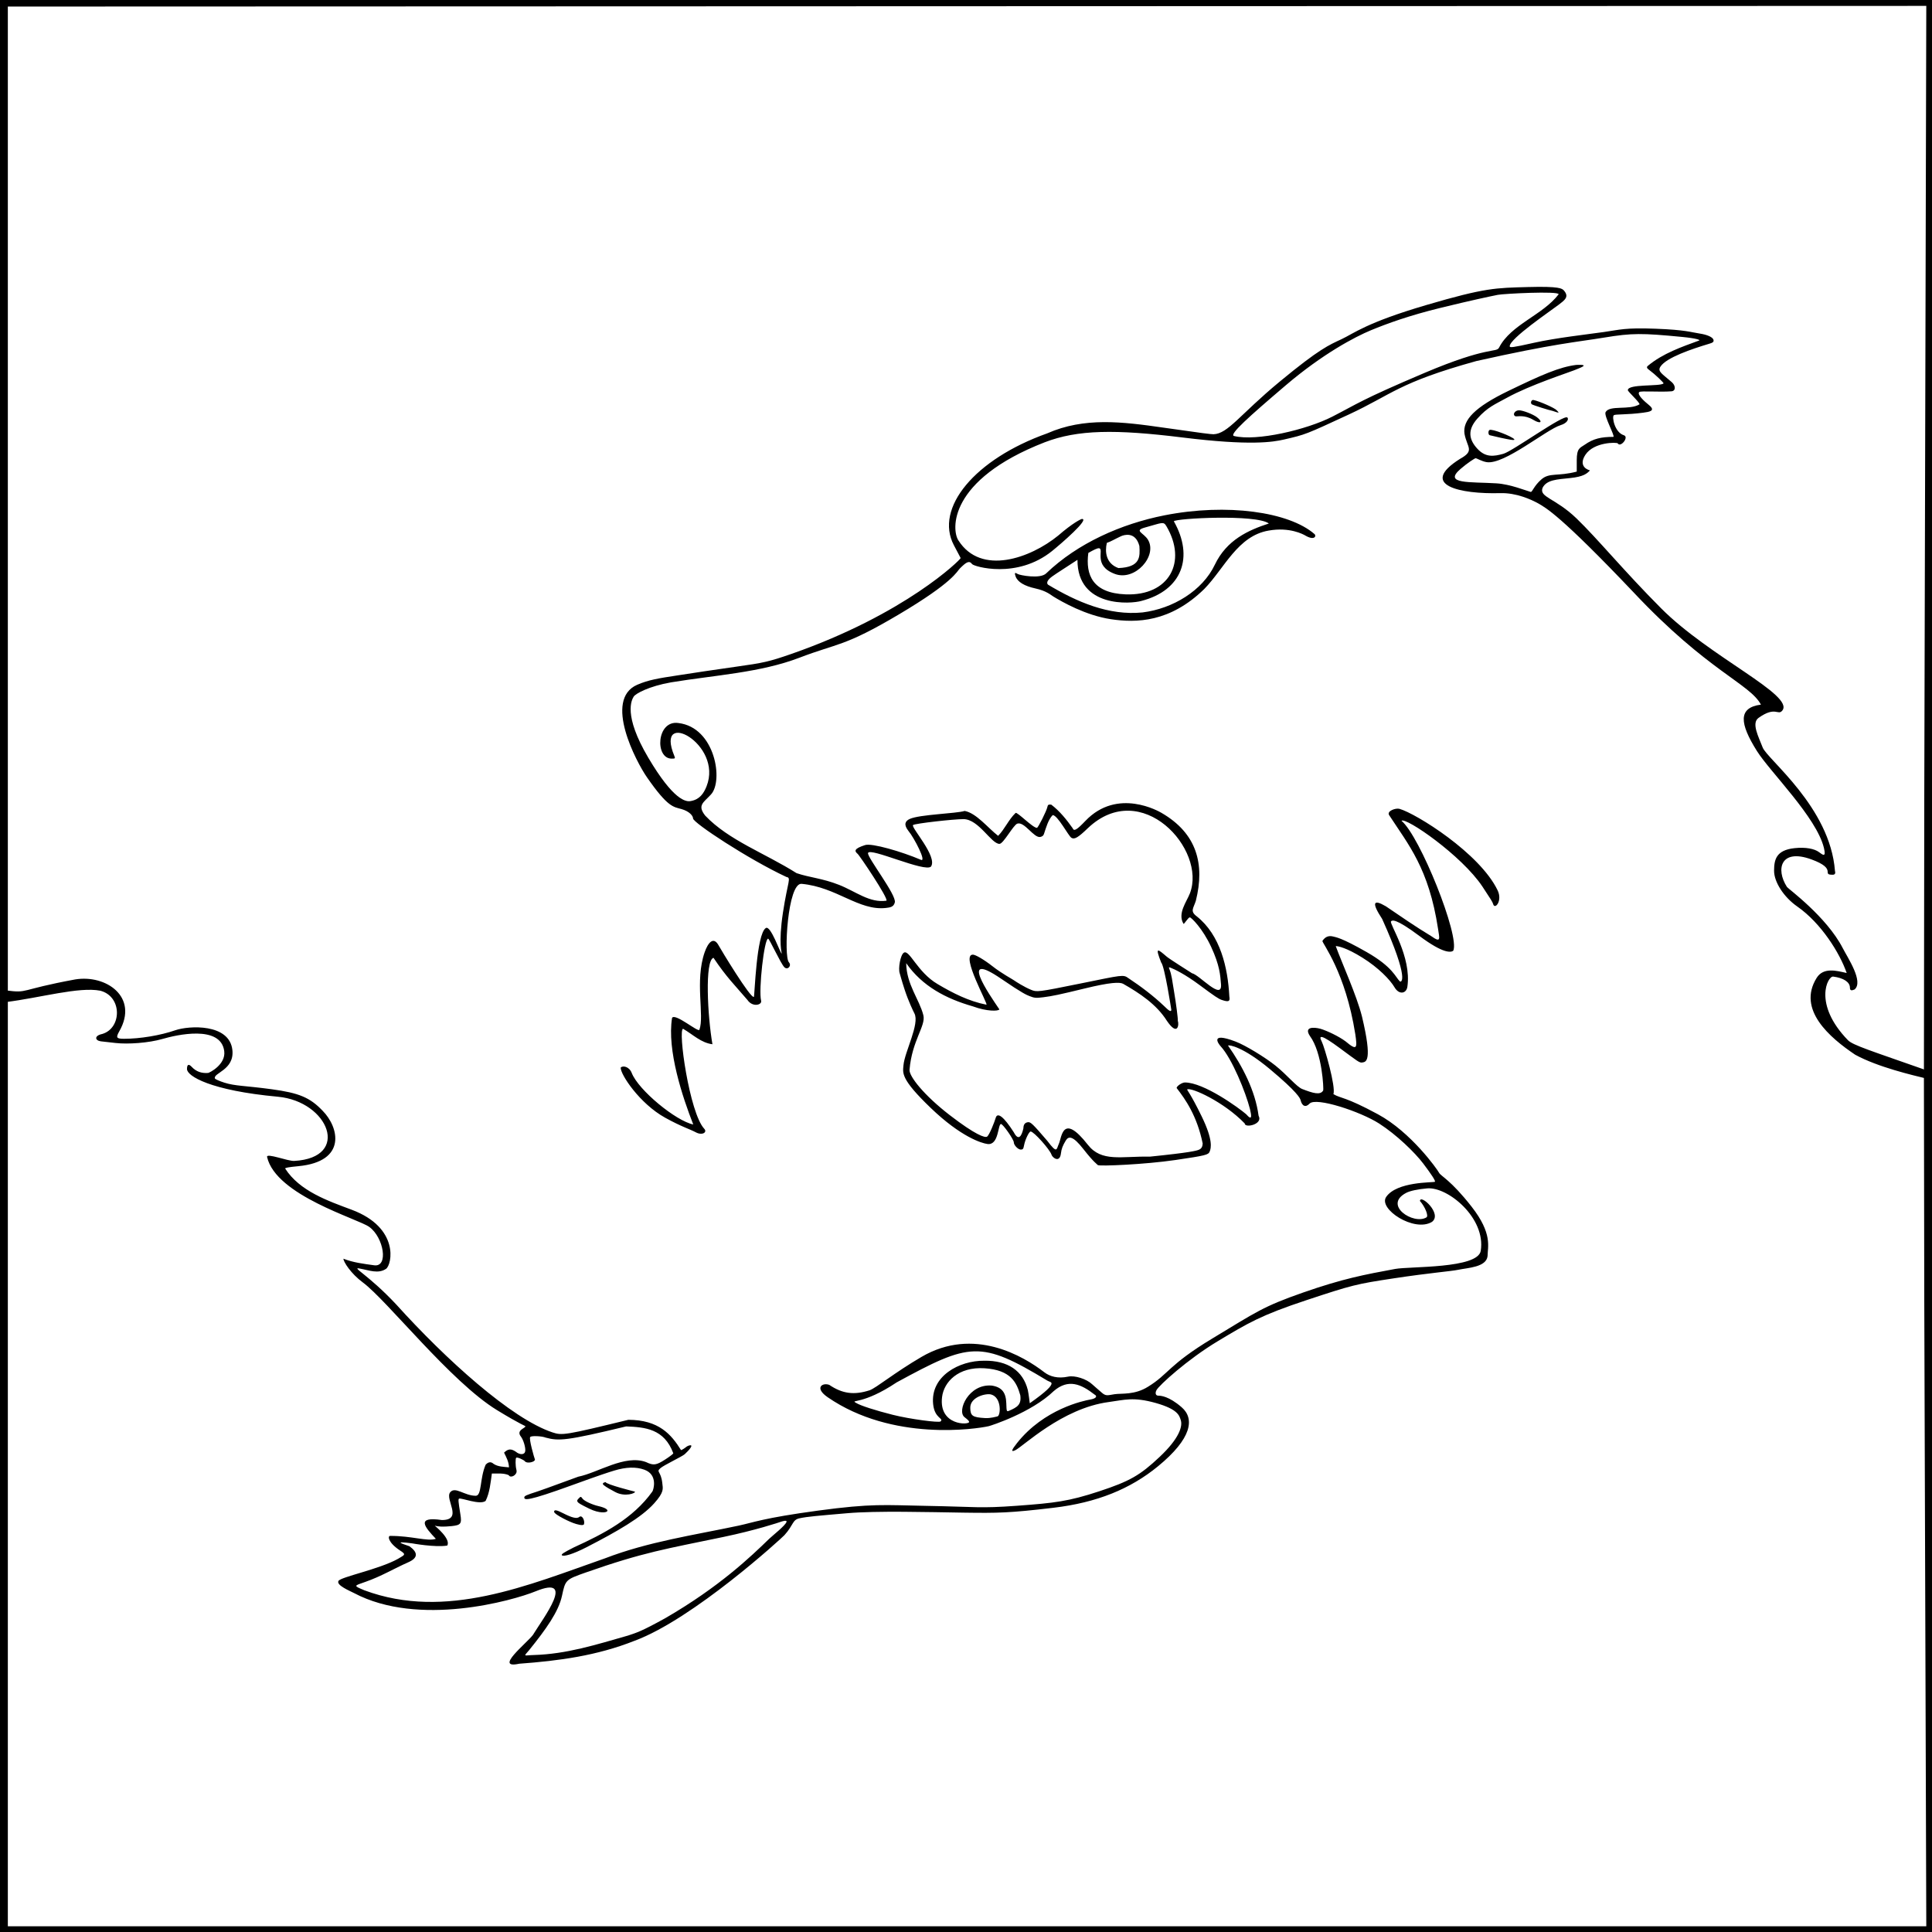 <?xml version="1.0" encoding="UTF-8" standalone="no"?>
<!DOCTYPE svg PUBLIC "-//W3C//DTD SVG 1.1//EN" "http://www.w3.org/Graphics/SVG/1.1/DTD/svg11.dtd">
<svg xmlns:xl="http://www.w3.org/1999/xlink" version="1.1" xmlns:dc="http://purl.org/dc/elements/1.1/" xmlns="http://www.w3.org/2000/svg" viewBox="425.5 65.5 327.938 327.938" width="327.938" height="327.938">
  <rect x="425.5" y="65.5" width="327.938" height="327.938" fill="#808080" stroke="none"/>
  <defs>
    <clipPath id="artboard_clip_path">
      <path d="M 425.5 65.5 L 753.438 65.5 L 753.438 393.438 L 425.5 393.438 Z"/>
    </clipPath>
  </defs>
  <g id="Wolves-Cut" fill="none" stroke-opacity="1" fill-opacity="1" stroke="none" stroke-dasharray="none">
    <title>Wolves-Cut</title>
    <g id="Fields_1_Master_layer" clip-path="url(#artboard_clip_path)">
      <title>Master layer</title>
      <g id="Graphic_4">
        <rect x="426.5" y="66.5" width="325.969" height="325.969" fill="#FFFFFF"/>
        <rect x="426.5" y="66.5" width="325.969" height="325.969" stroke="black" stroke-linecap="round" stroke-linejoin="miter" stroke-width="2"/>
      </g>
    </g>
    <g id="Wolves-Cut_Layer_3" clip-path="url(#artboard_clip_path)">
      <title>Layer 3</title>
      <g id="Graphic_20">
        <rect x="426.5" y="66.5" width="325.969" height="325.969" fill="#FFFFFF"/>
        <rect x="426.5" y="66.5" width="325.969" height="325.969" stroke="black" stroke-linecap="round" stroke-linejoin="bevel" stroke-width="2"/>
      </g>
      <g id="Graphic_38">
        <title>rect3</title>
        <rect x="426.83" y="66.5" width="325.639" height="325.969" fill="white"/>
        <rect x="426.83" y="66.5" width="325.639" height="325.969" stroke="black" stroke-linecap="round" stroke-linejoin="round" stroke-width=".816"/>
      </g>
      <g id="Graphic_37">
        <title>rect29</title>
        <path d="M 752.005 248.492 C 748.337 247.84 744.833 246.725 740.775 244.226 L 736.64 240.437 L 734.028 236.552 L 733.416 233.721 L 734.873 231 L 737.083 230.571 L 740.192 232.154 L 735.71 223.389 L 733.192 220.727 L 728.372 216.831 L 727.403 213.921 L 727.504 211.08 C 727.504 211.08 729.34 210.463 729.628 210.463 C 729.916 210.463 733.176 210.819 733.176 210.819 L 736.009 211.879 L 734.878 207.513 L 729.874 199.908 L 724.252 193.01 L 722.763 189.379 L 723.43 186.604 L 724.858 185.783 L 727.047 185.458 L 721.603 181.073 L 709.118 171.891 L 701.048 163.156 L 691.159 153.673 L 686.808 149.905 L 686.884 147.78 L 688.474 146.77 L 692.13 146.299 L 694.059 145.677 L 693.938 143.613 L 694.703 141.57 L 696.975 140.281 C 698.363 140.303 697.256 140.255 700.41 139.961 L 698.63 136.286 L 699.197 135.278 L 704.842 134.793 L 702.596 131.89 L 703.672 131.422 L 708.939 131.193 L 706.371 128.13 L 708.126 126.313 L 713.384 123.976 L 715.168 123.249 L 714.765 122.938 L 706.619 122.065 L 701.609 122.079 L 692.298 123.658 L 684.474 124.449 L 680.749 125.167 C 680.749 125.167 682.137 122.225 682.395 122.069 C 682.653 121.913 688.223 117.916 688.223 117.916 L 690.967 115.279 L 690.084 114.85 L 681.096 114.879 L 671.299 116.623 L 663.737 119.01 C 659.868 120.745 655.893 122.527 651.774 124.373 C 651.774 124.373 645.033 129.017 645.25 129.152 C 645.468 129.286 640.558 134.041 640.558 134.041 C 640.558 134.041 634.123 139.992 634.169 140.064 L 625.772 139.401 L 614.543 137.951 L 606.095 139.778 L 598.96 142.448 L 593.564 145.335 L 589.36 150.612 L 588.308 153.166 L 588.183 156.896 L 589.963 160.76 L 584.246 165.711 L 572.898 172.58 L 563.005 176.664 L 558.853 178.119 L 548.728 179.832 L 538.929 181.493 L 534.741 182.559 C 534.741 182.559 533.198 183.509 533.054 183.756 C 532.909 184.003 532.633 185.989 532.633 185.989 L 533.695 190.371 L 536.523 197.12 L 540.462 201.87 C 540.462 201.87 544.592 203.437 544.621 203.672 C 544.65 203.906 548.866 207.943 548.866 207.943 L 561.716 215.052 L 567.949 216.684 L 572.194 218.368 L 574.511 218.807 L 576.75 218.435 L 576.249 216.894 L 572.939 211.97 L 572.082 209.647 C 572.082 209.647 573.342 209.136 573.653 209.296 C 573.963 209.456 579.959 211.505 579.959 211.505 L 582.815 212.045 L 582.78 210.78 L 581.74 208.72 L 580.212 206.128 L 579.738 205.255 L 580.39 204.615 L 590.096 204.157 L 595.074 208.248 L 597.811 204.282 L 601.766 207.038 L 603.927 202.85 L 608.103 207.206 L 611.593 203.89 L 616.932 202.525 L 622.168 203.557 L 626.354 207.217 L 628.405 212.559 L 628.291 216.22 L 627.112 220.091 L 629.382 222.36 L 631.708 226.201 L 633.085 230.536 L 633.299 234.515 L 631.995 234.553 L 627.699 231.133 L 623.357 228.268 L 623.233 228.873 L 623.916 232.757 L 624.702 237.827 L 623.807 237.889 L 620.052 234.575 L 615.643 231.77 L 609.069 232.743 L 600.986 234.431 L 599.414 233.48 L 591.331 228.92 C 591.331 228.92 591.199 228.992 591.183 229.191 C 591.168 229.389 591.884 232.841 591.884 232.841 L 594.116 236.682 L 589.711 235.686 L 586.612 234.222 L 582.492 231.798 L 579.051 227.899 L 578.669 228.549 L 579.62 233.313 L 581.769 238.34 L 579.268 246.833 L 579.559 248.362 L 585.217 254.075 L 590.051 257.761 L 593.075 259.124 L 593.923 258.467 L 595.13 255.356 L 598.601 259.578 L 600.081 256.71 L 604.999 261.158 L 606.949 257.686 L 607.821 257.949 L 612.627 263.009 L 625.88 262 L 630.472 260.644 L 628.902 255.201 L 626.04 249.999 L 627.092 249.713 L 632.435 251.966 L 637.507 255.923 L 638.616 255.173 L 636.238 247.703 L 633.318 242.556 L 636.404 243.346 L 640.198 245.25 L 645.232 249.516 L 647.298 252.388 L 651.078 251.717 L 659.133 255.355 C 659.133 255.355 665.555 259.497 665.555 259.941 C 665.555 260.384 670.38 266.339 670.38 266.339 L 675.386 271.213 L 677.528 276.226 L 677.068 279.858 L 662.376 281.76 L 651.19 284.426 L 639.638 288.497 L 630.66 293.373 L 620.544 301.858 L 620.936 302.495 L 625.291 304.603 L 626.787 307.133 L 625.182 310.683 L 619.717 315.728 L 614.165 318.866 L 606.202 320.548 L 598.048 321.776 L 591.782 321.666 L 582.175 321.724 L 571.128 321.499 L 559.842 323.327 L 555.843 327.651 L 546.737 335.627 L 536.091 342.347 L 526.167 345.865 L 513.89 347.117 L 514.261 345.697 L 517.506 341.824 C 517.506 341.824 520.269 336.897 520.336 336.459 C 520.402 336.021 520.403 334.145 520.403 334.145 L 516.071 334.989 L 510.02 337.088 L 500.399 338.081 L 490.663 337.228 L 484.553 334.512 L 485.78 333.824 L 492.534 331.439 L 495.26 329.021 L 492.508 326.995 L 494.49 326.937 L 500.492 327.351 L 498.363 324.316 L 499.354 324.018 L 502.642 323.645 L 502.747 320.413 L 502.271 318.955 L 506.753 319.902 L 507.537 318.248 L 508.512 314.68 L 512.132 315.084 L 512.337 312.759 L 512.883 312.372 L 515.603 313.111 L 514.71 308.803 L 515.689 307.604 L 514.144 306.666 L 506.541 301.557 L 495.728 290.692 L 485.011 280.376 L 485.388 279.98 L 489.347 280.903 L 491.111 279.823 L 491.247 277.177 L 489.471 274.177 L 487.093 272.511 L 480.193 269.886 L 473.486 264.989 L 472.356 262.904 L 473.156 262.718 L 476.8 262.9 L 479.977 261.829 L 481.685 260.009 L 481.744 257.216 L 479.969 254.205 L 477.255 252.488 L 473.225 251.359 L 467.635 250.786 L 462.41 249.402 L 460.29 248.342 L 461.762 247.741 L 464.218 244.978 L 464.083 242.703 L 461.915 240.84 L 457.951 240.334 L 454.346 241.183 L 450.285 241.881 L 446.274 242.316 L 443.637 241.687 L 444.721 240.573 L 446.1 238.013 L 445.664 235.127 L 443.275 232.976 L 438.6 232.382 L 432.213 233.989 L 426.83 234.908 L 426.83 66.612 L 752.469 66.5 Z" fill="#FFFFFF"/>
      </g>
      <g id="Graphic_36">
        <title>path28</title>
        <path d="M 752.469 392.469 L 426.83 392.469 L 426.83 234.908 L 432.213 233.989 L 438.601 232.382 L 443.275 232.976 L 445.665 235.127 L 446.1 238.013 L 444.721 240.573 L 443.637 241.687 L 446.274 242.316 L 449.788 241.967 L 454.347 241.183 L 457.951 240.334 L 461.915 240.84 L 464.083 242.703 L 464.219 244.978 L 461.762 247.741 L 460.29 248.342 L 461.681 249.016 L 466.906 250.401 L 472.497 250.974 L 476.527 252.102 L 479.97 254.205 L 481.744 257.216 L 481.685 260.009 L 479.977 261.829 L 476.8 262.9 L 473.156 262.717 L 472.357 262.904 L 473.486 264.989 L 480.194 269.886 L 486.622 272.179 L 489.471 274.177 L 491.247 277.177 L 491.112 279.823 L 489.347 280.903 L 485.388 279.98 L 485.011 280.376 L 495.226 290.187 L 506.541 301.557 L 514.144 306.666 L 515.689 307.604 L 514.71 308.803 L 515.603 313.11 L 512.883 312.372 L 512.337 312.758 L 512.132 315.084 L 508.512 314.68 L 507.537 318.248 L 506.753 319.902 L 502.271 318.955 L 502.747 320.413 L 502.642 323.645 L 499.355 324.018 L 498.363 324.316 L 500.492 327.351 L 494.49 326.937 L 492.508 326.995 L 495.26 329.021 L 492.535 331.439 L 485.205 334.027 L 484.553 334.512 L 490.663 337.228 L 500.399 338.081 L 510.02 337.088 L 516.071 334.989 L 520.403 334.145 C 520.403 334.145 520.402 336.021 520.336 336.459 C 520.269 336.897 517.506 341.824 517.506 341.824 L 514.261 345.697 L 513.89 347.117 L 526.167 345.865 L 536.091 342.346 L 546.737 335.627 L 555.844 327.651 L 559.842 323.327 L 571.128 321.498 L 582.175 321.724 L 591.209 321.656 L 598.048 321.776 L 605.59 320.678 L 614.166 318.866 L 619.717 315.728 L 625.182 310.683 L 626.787 307.133 L 625.291 304.603 L 620.936 302.495 L 620.544 301.858 L 630.66 293.373 L 639.638 288.497 L 651.19 284.426 L 662.376 281.76 L 677.069 279.858 L 677.528 276.226 L 675.386 271.213 L 670.38 266.339 C 670.38 266.339 665.555 260.384 665.555 259.941 C 665.555 259.497 658.405 254.97 658.405 254.97 L 651.079 251.717 L 647.298 252.388 L 644.504 249.131 L 639.47 244.865 L 636.404 243.346 L 633.318 242.556 L 636.237 247.704 L 638.616 255.173 L 637.507 255.923 L 632.435 251.966 L 627.092 249.713 L 626.04 249.999 L 628.902 255.201 L 630.472 260.644 L 625.881 262 L 612.628 263.009 L 607.821 257.949 L 606.95 257.686 L 604.999 261.158 L 600.082 256.71 L 598.602 259.577 L 595.13 255.356 L 593.923 258.467 L 593.076 259.124 L 589.323 257.374 L 584.489 253.69 L 579.559 248.362 L 579.269 246.833 L 581.769 238.34 L 579.62 233.313 L 578.669 228.549 L 579.051 227.899 L 582.493 231.797 L 585.884 233.836 L 589.711 235.686 L 594.117 236.682 L 591.884 232.841 C 591.884 232.841 591.169 229.389 591.183 229.191 C 591.198 228.992 591.332 228.92 591.332 228.92 L 598.685 233.094 L 600.986 234.431 L 608.513 232.826 L 615.643 231.77 L 619.479 234.07 L 623.808 237.889 L 624.702 237.827 L 623.916 232.757 L 623.233 228.873 L 623.357 228.268 L 627.699 231.133 L 631.995 234.553 L 633.299 234.515 L 633.085 230.536 L 631.708 226.201 L 629.382 222.36 L 627.113 220.091 L 628.291 216.22 L 628.405 212.559 L 626.354 207.217 L 622.168 203.557 L 616.932 202.525 L 611.593 203.89 L 608.103 207.206 L 603.927 202.85 L 601.766 207.038 L 597.811 204.282 L 595.074 208.248 L 590.096 204.157 L 580.391 204.615 L 579.738 205.254 L 580.685 207.002 L 581.74 208.72 L 582.78 210.78 L 582.815 212.045 L 579.959 211.505 C 579.959 211.505 573.963 209.456 573.653 209.296 C 573.342 209.136 572.082 209.647 572.082 209.647 L 572.939 211.97 L 576.25 216.894 L 576.75 218.435 L 574.512 218.807 L 572.194 218.368 L 567.221 216.298 L 560.988 214.666 L 548.137 207.558 C 548.137 207.558 543.921 203.522 543.892 203.287 C 543.864 203.052 539.734 201.485 539.734 201.485 L 535.795 196.733 L 532.967 189.986 L 531.903 185.603 C 531.903 185.603 532.179 183.618 532.324 183.371 C 532.469 183.124 534.013 182.174 534.013 182.174 L 538.201 181.108 L 547.999 179.447 L 558.124 177.733 L 562.277 176.278 L 572.169 172.195 L 583.517 165.326 L 589.234 160.375 L 587.455 156.511 L 587.58 152.781 L 588.631 150.226 L 592.836 144.95 L 598.231 142.062 L 605.366 139.393 L 613.814 137.566 L 625.043 139.016 L 633.418 139.7 C 633.35 139.647 639.83 133.655 639.83 133.655 C 639.83 133.655 645.468 129.286 645.251 129.152 C 645.033 129.017 651.775 124.373 651.775 124.373 L 663.737 119.01 L 671.299 116.623 L 681.096 114.879 L 690.084 114.849 L 690.967 115.279 L 688.224 117.916 C 688.224 117.916 682.653 121.913 682.395 122.069 C 682.138 122.225 680.75 125.167 680.75 125.167 L 682.839 124.72 L 691.569 123.273 L 700.881 121.694 L 705.891 121.679 L 714.765 122.937 L 715.169 123.249 L 713.384 123.976 L 708.126 126.313 L 706.372 128.13 L 708.939 131.193 L 703.672 131.422 L 702.596 131.89 L 704.842 134.793 L 699.197 135.278 L 698.631 136.286 L 700.41 139.961 L 696.975 140.281 L 694.703 141.57 L 693.938 143.613 L 694.06 145.677 L 692.131 146.299 L 688.474 146.77 L 686.884 147.78 L 686.808 149.905 L 690.661 153.195 L 701.048 163.156 L 709.669 171.763 L 717.722 178.218 L 726.515 185.029 L 724.342 186.433 L 722.776 187.898 L 723.826 191.511 L 725.559 194.614 L 731.372 201.351 L 734.878 207.513 L 736.159 212.302 L 732.965 210.502 C 732.965 210.502 730.718 209.916 730.43 209.916 C 730.141 209.916 728.306 210.532 728.306 210.532 L 727.417 213.528 L 729.114 216.824 L 733.474 221.025 L 735.993 223.688 L 740.192 232.154 L 737.083 230.571 L 734.873 231 L 733.416 233.721 L 734.028 236.552 L 736.564 240.485 L 740.471 243.758 C 742.36 245.148 749.265 247.899 752.005 248.492 Z" fill="#FFFFFF"/>
      </g>
      <g id="Graphic_35">
        <title>path31</title>
        <path d="M 605.083 299.904 L 602.583 298.929 L 597.153 295.683 L 590.641 293.954 L 584.206 295.784 L 580.727 297.407 L 576.103 300.229 L 573.176 302.041 L 569.215 302.645 C 569.215 302.645 568.993 303.342 569.215 303.547 C 569.437 303.751 572.064 305.224 572.304 305.262 C 572.545 305.301 579.393 307.313 580.151 307.287 C 580.909 307.262 588.397 307.58 588.397 307.58 C 588.397 307.58 592.782 307.27 592.984 307.144 C 593.186 307.018 597.315 305.352 597.546 305.259 C 597.776 305.165 601.587 303.428 601.587 303.428 L 604.387 300.96 Z" fill="#FFFFFF"/>
      </g>
      <g id="Graphic_34">
        <title>path32</title>
        <path d="M 602.217 164.594 L 606.769 160.652 L 612.543 157.103 L 618.431 154.943 L 624.956 153.411 L 630.71 152.793 C 630.71 152.793 636.711 152.492 636.92 152.695 C 637.129 152.898 641.868 153.813 641.868 153.813 L 641.558 154.827 L 638.457 155.669 L 634.611 158.159 L 632.451 161.076 L 630.776 163.495 L 627.91 166.534 L 624.369 168.819 L 620.532 169.849 L 617.637 170.3 L 613.484 169.855 L 609.461 168.689 L 605.15 166.733 Z" fill="#FFFFFF"/>
      </g>
      <g id="Graphic_33">
        <title>path1</title>
        <path d="M 752.462 248.568 C 750.161 248 744.262 246.645 740.39 244.523 C 736.073 241.622 730.506 236.862 733.858 231.491 C 734.995 229.668 737.17 230.245 738.957 230.659 C 737.789 227.266 734.618 222.189 730.564 219.367 C 728.279 217.776 726.613 215.196 726.632 213.274 C 726.648 211.503 726.908 209.81 730.087 209.467 C 732.05 209.255 733.512 209.588 734.241 210.128 C 734.88 210.601 735.499 211.126 735.098 209.448 C 733.853 204.224 725.935 196.511 723.713 192.966 C 720.792 188.308 720.467 185.62 724.399 185.102 C 722.526 181.564 715.363 179.433 702.791 166.055 C 690.323 152.92 687.905 151.719 686.675 150.988 C 685.377 150.265 682.859 149.129 680.155 149.204 C 673.364 149.393 666.201 147.874 673.317 143.393 C 675.876 141.981 674.53 141.507 674.085 139.14 C 673.733 136.795 675.867 134.594 681.525 131.857 C 687.182 129.12 690.199 127.795 693.065 127.439 C 695.603 127.322 693.634 127.958 692.653 128.368 C 691.833 128.711 685.211 130.847 681.297 133.011 C 679.257 134.138 678.014 134.586 676.264 136.556 C 674.515 138.526 674.862 140.154 676.277 141.677 C 677.689 143.201 679.088 142.968 680.678 142.528 C 682.269 142.089 690.945 135.77 691.546 136.371 C 691.809 136.634 691.543 137.315 690.385 137.671 C 687.965 138.416 680.822 144.427 677.844 143.944 C 676.98 143.804 676.181 143.28 675.968 143.28 C 675.846 143.28 674.632 144.041 673.403 145.105 C 670.4 147.706 675.017 147.264 679.524 147.544 C 681.845 147.689 684.533 148.786 685.306 148.995 C 685.61 149.077 685.816 147.998 687.172 146.842 C 688.528 145.686 689.94 146.395 693.138 145.549 L 693.138 143.62 C 693.138 141.53 693.711 141.536 694.488 140.989 C 695.961 139.951 697.275 139.662 699.346 139.653 C 699.728 139.651 697.705 136.07 698.031 135.461 C 698.701 134.207 702.067 135.181 703.796 134.129 C 703.796 133.75 701.809 131.97 701.809 131.729 C 701.809 130.627 707.319 131.135 707.871 130.582 C 707.964 130.489 706.347 128.964 705.512 128.358 C 705.067 128.034 704.912 127.844 705.22 127.589 C 707.779 125.465 710.952 124.387 713.911 123.298 C 714.168 123.204 713.427 122.923 711.009 122.689 C 704.208 122.033 702.527 122.02 697.797 122.8 C 693.066 123.579 689.354 123.815 676.101 126.783 C 662.782 130.471 661.793 132.455 654.437 135.862 C 647.08 139.27 647.112 139.259 643.464 140.101 C 641.551 140.543 637.733 141.18 626.25 139.762 C 614.766 138.343 608.441 138.425 602.837 140.57 C 586.345 146.989 587.027 155.501 588.177 157.224 C 592.033 163.28 600.432 160.234 605.13 156.401 C 607.529 154.317 608.975 153.587 609.164 153.587 C 610.465 153.587 605.691 157.729 604.082 159.027 C 598.093 163.857 590.812 161.658 590.511 161.255 C 589.995 160.564 589.493 160.939 588.442 161.975 C 587.898 162.511 587.366 164.284 578.067 169.797 C 568.768 175.31 567.789 174.615 561.176 177.147 C 554.562 179.678 546.911 180.089 539.409 181.321 C 535.671 181.975 533.361 183.234 533.055 183.756 C 532.73 184.31 531.247 186.849 535.54 194.111 C 539.833 201.374 541.946 201.646 542.76 201.468 C 544.247 201.206 544.94 200.205 545.43 198.971 C 548.299 191.742 536.56 185.585 539.957 193.8 C 540.141 194.246 540.108 194.27 539.507 194.27 C 536.615 194.27 536.938 187.688 540.649 188.226 C 546.915 188.966 548.337 198.102 546.161 200.375 C 544.935 201.714 543.803 202.173 545.202 203.944 C 549.201 208.146 555.346 210.318 560.708 213.708 C 562.916 214.461 565.086 214.575 567.933 215.701 C 570.779 216.827 573.113 218.805 575.962 218.384 C 576.334 218.012 571.335 210.589 571.056 210.415 C 570.537 209.97 570.392 209.561 572.355 208.938 C 573.484 208.579 578.558 210.049 581.823 211.447 C 582.823 211.875 580.68 207.707 579.688 206.529 C 578.834 205.438 579.173 204.854 579.907 204.513 C 581.567 203.74 587.838 203.601 589.243 203.148 C 591.238 203.521 593.177 206.028 594.922 207.374 C 596.033 206.257 596.688 204.635 597.882 203.492 C 598.138 203.246 600.819 206.042 601.509 206.019 C 601.715 206.014 603.129 203.162 603.266 202.532 C 603.362 202.091 603.451 202.03 603.938 202.079 C 605.328 203.119 606.554 204.632 607.569 206.076 C 607.79 206.654 608.261 206.387 609.728 204.848 C 615.197 199.11 622.306 203.276 622.654 203.477 C 628.659 206.954 630.039 212.165 628.483 218.399 C 628.078 219.681 627.459 220.159 628.621 221.027 C 632.65 224.221 633.915 229.74 634.169 234.659 C 634.326 235.498 634.041 235.623 632.873 235.226 C 632.325 235.04 631.699 234.622 629.137 232.718 C 626.575 230.814 624.808 229.993 624.175 229.751 C 623.904 229.648 623.865 229.685 623.971 229.941 C 624.382 230.931 624.46 231.878 624.759 233.65 C 625.138 235.888 625.476 238.506 625.417 238.751 C 625.673 239.428 625.405 241.484 623.562 238.765 C 621.802 235.977 618.944 234.084 616.128 232.483 C 615.542 232.179 613.936 232.232 609.632 233.28 C 605.328 234.329 604.118 234.583 602.593 234.773 C 601.353 234.928 601.082 234.905 600.263 234.582 C 599.754 234.381 599.085 234.13 595.475 231.66 C 588.102 226.614 593.396 234.278 595.132 236.827 C 595.004 237.161 592.994 237.199 590.635 236.321 C 586.09 235.021 582.053 232.91 579.317 228.988 C 579.365 232.61 581.554 235.131 582.232 237.824 C 582.684 239.62 580.293 242.131 579.883 247.086 C 579.793 248.177 582.311 251.389 586.704 254.778 C 591.097 258.166 592.691 258.655 593.038 258.437 C 593.432 258.19 594.327 255.897 594.507 255.258 C 594.799 254.222 595.87 255.022 597.584 257.696 C 598.387 259.247 598.919 258.343 599.212 257.017 C 599.217 256.389 599.467 256.052 599.981 255.983 C 600.438 255.922 600.811 256.28 603.275 259.155 C 604.996 261.433 604.808 260.556 605.214 259.692 C 605.733 258.587 605.809 254.261 610.149 259.811 C 612.489 262.803 615.801 261.736 620.708 261.826 C 627.477 261.14 628.549 260.835 628.978 260.666 C 629.506 260.464 629.614 260.049 629.645 259.597 C 628.677 254.879 626.689 252.068 625.22 250.178 C 625.221 249.852 626.137 249.238 626.621 249.238 C 629.836 249.238 635.735 253.523 637.022 254.626 C 638.115 255.882 637.922 254.833 637.668 253.747 C 636.952 250.935 634.639 245.195 632.679 243.075 C 632.463 242.842 630.598 240.544 635.22 242.291 C 636.913 242.931 640.266 244.996 641.966 246.352 C 643.982 247.959 645.576 249.979 646.55 250.355 C 648.358 251.053 649.621 251.447 650.102 250.588 C 650.19 250.431 649.97 244.208 647.833 241.333 C 646.803 239.758 648.5 239.827 649.616 240.121 C 650.743 240.448 652.774 241.418 653.91 242.272 C 655.86 243.916 655.898 243.42 655.547 241.033 C 653.876 230.47 649.965 225.677 649.965 225.215 C 650.438 224.506 651.014 224.257 651.832 224.474 C 652.245 224.604 653.045 224.575 657.485 227.11 C 661.924 229.646 662.35 231.344 663.102 232.072 C 663.333 232.296 664.851 231.997 660.11 221.488 C 658.267 218.675 658.59 218.074 660.739 219.338 C 663.21 221.019 665.811 222.82 668.441 224.402 C 670.138 225.613 669.843 224.825 669.593 223.147 C 668.02 212.879 664.58 208.908 661.293 203.861 C 660.842 203.168 662.406 202.611 663.049 202.793 C 665.863 203.591 676.691 210.319 679.712 216.638 C 680.571 218.435 679.21 220.021 678.934 218.921 C 678.864 218.643 678.578 218.172 677.135 215.999 C 673.611 210.69 664.074 204.138 663.391 204.822 C 666.501 207.396 673.347 224.446 672.174 226.881 C 671.804 227.158 670.557 227.455 666.422 224.365 C 662.287 221.275 661.788 221.707 661.614 221.893 C 661.269 222.262 665.138 227.886 664.388 232.992 C 664.215 234.171 662.978 234.4 662.215 233.095 C 661.453 231.791 659.472 229.75 656.755 228.054 C 654.038 226.358 652.634 226.092 652.228 226.09 C 653.262 228.921 655.794 234.49 656.687 238.062 C 658.522 245.751 657.342 245.733 656.755 245.845 C 656.25 245.942 655.965 245.65 652.913 243.404 C 649.862 241.158 649.222 241.081 649.854 242.3 C 650.311 243.182 652.29 250.057 651.83 251.215 C 653.133 251.989 653.765 251.592 659.392 254.637 C 665.019 257.682 669.475 263.997 669.771 264.57 C 670.068 265.143 671.728 265.764 675.303 270.337 C 678.877 274.91 678.015 277.147 678 278.707 C 677.792 280.613 674.609 280.694 673.043 281.029 C 671.764 281.299 668.373 281.532 662.041 282.491 C 655.708 283.45 655.036 283.616 647.29 286.179 C 639.543 288.741 637.352 290.062 632.204 293.155 C 627.056 296.248 622.235 300.648 621.803 301.461 C 621.532 301.973 621.664 302.396 622.098 302.399 C 622.495 302.402 623.887 302.462 626.09 304.383 C 628.293 306.304 627.832 309.66 622.048 314.397 C 617.345 318.247 611.703 320.554 604.299 321.431 C 596.895 322.309 594.915 322.343 589.029 322.256 C 583.143 322.169 574.265 321.92 569.3 322.354 C 564.335 322.789 562.573 322.917 561.2 323.218 C 559.964 323.489 560.238 324.314 558.655 326.072 C 558.201 326.576 543.176 340.324 533.211 344.006 C 526.77 346.556 520.377 347.403 513.635 347.9 C 509.266 348.849 514.875 344.448 515.949 343.025 C 517.746 340.1 523.358 332.777 516.431 335.603 C 512.536 337.192 496.556 341.716 485.576 335.898 C 484.943 335.563 482.523 334.579 482.953 333.851 C 483.278 333.182 489.897 331.866 493.054 330.098 C 494.199 329.403 494.523 329.388 493.357 328.652 C 491.337 327.301 491.309 326.208 491.709 326.206 C 495.386 326.185 498.074 327.192 499.482 326.699 C 497.601 324.716 496.017 322.856 500.511 323.512 C 504.182 323.502 500.963 319.99 501.913 318.804 C 502.76 317.748 504.326 319.393 506.25 319.393 C 507.311 319.393 506.914 316.442 507.936 314.121 C 508.324 313.692 508.8 313.524 509.278 313.973 C 510.04 314.484 511.01 314.474 511.899 314.567 C 511.849 313.597 511.48 312.933 511.059 312.07 C 511.732 311.413 512.25 311.373 513.038 311.903 C 513.747 312.5 514.563 312.457 514.654 311.818 C 514.738 311.221 514.341 309.885 513.921 309.35 C 513.055 308.248 514.681 307.934 514.681 307.602 C 514.681 307.514 514.001 307.381 509.866 304.858 C 502.018 300.069 491.205 286.223 487.083 283.179 C 485.073 281.696 483.795 279.69 483.795 279.153 C 485.446 279.809 487.228 280.02 488.986 280.266 C 491.499 280.657 490.646 275.529 488.178 273.756 C 486.228 272.354 472.342 268.427 470.836 261.893 C 470.661 261.135 474.357 262.616 475.446 262.555 C 485.122 262.015 481.269 252.448 472.666 251.658 C 461.213 250.606 457.241 248.151 457.241 246.961 C 457.241 246.162 457.53 246.033 458.054 246.6 C 458.818 247.413 459.72 247.7 460.816 247.624 C 461.02 247.611 463.863 246.216 463.56 243.912 C 462.97 239.42 455.428 241.167 453.081 241.851 C 450.734 242.534 447.216 242.778 445.103 242.536 C 444.179 242.43 443.3 242.343 442.625 242.256 C 441.613 242.125 441.445 241.304 442.851 241.007 C 446.179 240.042 446.287 234.642 442.524 233.663 C 438.919 232.956 432.331 234.865 426.5 235.592 L 426.507 233.613 C 430.44 234.115 428.547 233.539 438.264 231.749 C 443.479 230.889 449.081 234.7 445.755 240.543 C 445.135 241.632 445.255 241.824 446.557 241.824 C 449.283 241.824 452.727 241.251 455.252 240.376 C 457.548 239.58 464.467 239.184 464.947 243.749 C 465.304 247.137 461.624 247.623 461.985 248.565 C 462.032 248.687 462.75 249.004 463.583 249.269 C 465.437 249.86 466.997 249.763 471.614 250.388 C 476.231 251.013 478.112 251.778 480.262 254.041 C 483.02 256.812 484.449 262.653 476.146 263.447 C 474.415 263.612 473.941 263.716 473.9 263.841 C 476.35 267.672 481.148 269.332 485.194 270.84 C 493.35 273.891 492.031 280.157 491.036 280.866 C 489.699 281.779 488.124 281.101 486.675 280.848 C 484.894 280.457 487.918 281.743 492.786 286.952 C 501.151 296.216 512.318 306.336 519.293 308.639 C 520.914 309.174 521.419 309.117 532.155 306.498 C 537.329 306.517 539.43 308.96 541.102 311.647 C 541.692 311.415 542.003 311.024 542.282 310.921 C 543.558 310.453 542.395 311.734 541.73 312.331 C 541.255 312.757 538.216 314.173 537.604 314.705 C 536.806 315.397 537.702 315.166 537.919 317.244 C 538.018 318.198 538.293 318.723 536.526 320.691 C 534.372 323.089 530.26 325.457 525.01 328.151 C 522.749 329.31 521.191 329.752 520.884 329.497 C 520.698 329.342 521.155 329.038 522.919 328.147 C 527.943 325.855 532.942 323.274 536.231 318.675 C 536.433 318.377 537.207 315.811 534.875 314.967 C 533.465 314.456 531.75 314.507 529.759 315.116 C 528.865 315.39 527.586 315.781 522.658 317.574 C 514.875 320.405 514.496 320.133 514.496 319.673 C 514.496 319.419 514.811 319.276 516.73 318.661 C 517.412 318.443 518.184 318.152 523.658 316.154 C 526.994 315.488 531.576 312.344 535.159 313.675 C 536.429 314.279 536.874 314.221 538.394 313.246 C 539.159 312.755 539.784 312.276 539.784 312.18 C 538.252 308.02 534.993 307.746 531.782 307.619 C 521.584 310.082 520.335 310.114 518.131 309.522 C 517.471 309.247 515.658 309.174 515.508 309.417 C 515.22 309.635 516.181 312.962 516.302 313.24 C 516.302 313.694 514.941 313.955 514.62 313.563 C 514.365 313.251 513.264 312.792 513.119 312.937 C 512.971 313.085 512.984 314.337 513.144 314.924 C 513.243 315.293 513.192 315.523 512.957 315.783 C 512.589 316.19 512.002 316.253 511.866 315.9 C 511.02 315.511 509.933 315.632 508.989 315.617 C 508.763 317.193 508.638 318.824 507.93 320.265 C 506.957 321.024 503.744 319.681 503.419 319.883 C 503.261 319.98 503.296 320.39 503.645 322.539 C 503.903 324.127 503.739 324.373 502.165 324.541 C 500.66 324.702 499.853 324.618 499.295 324.474 C 499.295 324.474 502.091 326.705 501.414 327.847 C 499.324 328.183 495.488 327.475 495.488 327.475 C 492.104 327.027 493.779 327.535 494.992 327.955 C 496.393 328.963 496.578 329.898 494.787 330.687 C 492.35 331.76 490.253 333.053 487.503 334.014 C 485.561 334.693 485.425 334.629 487.36 335.441 C 501.196 340.578 515.165 334.56 528.206 330.007 C 535.524 327.189 543.246 326.081 550.891 324.458 C 553.369 323.929 555.078 323.168 564.309 321.918 C 573.541 320.667 575.636 320.976 582.685 321.104 C 591.281 321.259 591.73 321.559 598.13 321.088 C 604.53 320.618 606.888 320.344 612.07 318.637 C 617.252 316.93 619.01 315.93 622.344 312.788 C 625.678 309.645 626.271 307.588 625.92 306.538 C 625.674 305.803 625.479 304.714 621.671 303.642 C 617.863 302.571 616.349 303.128 613.681 303.484 C 605.76 304.541 599.115 311.073 597.811 311.672 C 597.074 312.011 597.169 311.652 598.135 310.437 C 602.722 304.666 609.364 303.265 610.619 303.046 C 611.525 302.888 611.837 302.494 611.282 302.208 C 609.006 300.442 606.844 299.48 604.361 301.623 C 600.583 305.277 593.726 307.488 593.315 307.581 C 591.227 308.054 576.988 310.234 566.005 302.676 C 563.674 301.072 565.084 300.137 566.26 300.567 C 568.484 302.073 570.469 302.336 573.114 301.485 C 574.284 301.057 577.282 298.527 581.93 295.813 C 590.795 290.637 599.245 295.719 602.762 298.427 C 603.71 299.158 605.081 299.538 606.795 299.171 C 607.935 298.924 609.929 299.559 610.894 300.476 C 611.273 300.837 611.721 301.177 612.481 301.861 C 613.24 302.545 613.532 302.322 614.71 302.15 C 615.887 301.978 618.108 302.312 620.374 300.877 C 623.884 298.727 623.787 297.219 631.289 292.69 C 638.791 288.162 639.88 287.278 646.662 284.906 C 653.443 282.535 657.145 281.847 662.308 280.892 C 664.802 280.43 676.354 280.868 676.842 277.812 C 677.737 272.217 671.221 266.911 667.758 267.215 C 666.17 267.354 664.854 267.632 664.21 267.966 C 660.173 270.055 665.465 273.474 667.632 272.134 C 668.02 271.894 667.399 270.341 666.521 269.355 C 666.561 268.105 670.38 271.529 668.565 272.901 C 665.547 274.738 659.387 270.692 660.792 268.663 C 662.61 266.037 668.67 266.253 669.061 266.097 C 669.201 265.957 668.505 264.885 667.083 263.004 C 665.661 261.123 662.538 258.098 659.596 256.21 C 656.431 254.177 648.86 251.673 647.784 252.829 C 647.133 253.529 646.503 253.278 646.256 252.221 C 646.186 251.924 645.698 250.859 641.085 247.001 C 636.472 243.144 634.101 242.819 633.945 242.975 C 636.382 246.445 638.57 250.622 639.132 254.887 C 639.951 256.349 636.78 257.035 636.78 256.198 C 633.218 252.504 627.672 250.015 627.018 250.42 C 626.921 250.48 627.545 251.032 629.484 255.017 C 631.423 259.002 631.077 260.37 630.83 260.967 C 630.601 261.519 630.229 261.635 625.019 262.4 C 619.81 263.165 612.195 263.48 611.852 263.265 C 611.708 263.097 611.174 262.82 609.398 260.55 C 607.623 258.28 606.884 258.298 606.406 259.093 C 605.869 259.984 605.677 260.499 605.579 261.303 C 605.379 262.943 604.15 262.019 603.989 261.51 C 603.699 260.597 600.966 257.553 600.443 257.561 C 600.159 257.565 599.488 258.986 599.314 259.952 C 599.213 260.512 599.119 260.631 598.764 260.631 C 598.308 260.631 597.584 259.878 597.584 259.404 C 597.584 258.92 595.746 256.291 595.408 256.291 C 594.867 256.291 595.064 259.947 593.112 259.683 C 592.114 259.548 588.625 258.494 583.492 253.571 C 578.359 248.648 578.742 247.654 578.851 246.352 C 579.045 244.03 581.648 239.288 580.712 237.515 C 580.508 237.128 579.69 235.417 579.078 233.555 C 578.465 231.692 578.32 230.994 578.212 230.682 C 577.945 229.904 578.32 227.606 578.909 227.217 C 579.859 226.59 581.2 230.525 584.645 232.536 C 587.246 234.081 589.95 235.453 592.932 236.038 C 593.31 236.039 588.473 227.542 590.638 227.542 C 591.06 227.542 592.479 228.344 593.999 229.536 C 595.519 230.728 597.34 231.7 597.643 231.918 C 597.946 232.136 599.359 233.038 600.512 233.509 C 601.486 233.908 601.621 233.918 608.857 232.448 C 616.093 230.979 616.146 230.889 617.046 231.539 C 619.157 232.937 621.252 234.514 623.093 236.266 C 623.962 237.136 624.316 237.316 624.316 236.889 C 624.316 236.873 623.179 229.452 622.595 228.867 C 621.515 226.126 622.013 226.578 623.514 227.859 C 623.713 228.025 624.17 228.377 627.828 230.696 C 629.065 230.943 632.972 235.445 632.756 232.579 C 632.626 230.989 632.538 229.385 631.087 226.238 C 629.635 223.091 627.699 221.214 627.467 221.214 C 627.158 221.214 626.482 222.471 626.378 222.292 C 625.348 220.527 626.915 218.59 627.476 217.136 C 630.345 209.69 619.255 197.438 610.154 206.071 C 608.492 207.675 607.875 208.033 607.355 207.705 C 606.856 207.39 605.024 203.856 604.182 203.856 C 603.437 204.605 603.064 205.968 602.719 207.004 C 602.643 207.306 602.44 207.488 602.091 207.564 C 601.003 207.803 599.388 204.891 598.174 205.305 C 597.504 205.534 595.818 208.738 595.151 208.738 C 593.748 208.738 591.639 204.555 589.045 204.539 C 587.434 204.53 580.749 205.277 580.48 205.546 C 580.088 205.938 584.662 210.881 583.536 212.579 C 582.582 213.667 573.058 209.248 572.838 210.3 C 572.686 211.026 577.699 217.415 577.388 218.67 C 577.194 219.452 576.617 219.532 575.869 219.616 C 571.264 220.132 567.512 216.071 561.563 215.522 C 559.191 215.302 558.493 227.826 559.403 228.832 C 559.935 229.42 559.192 230.233 558.634 229.674 C 558.009 229.048 556.098 224.829 555.879 224.829 C 555.218 224.829 554.235 233.548 554.692 235.367 C 554.875 236.096 553.232 236.511 552.374 235.235 C 550.252 232.746 548.819 231.382 546.61 228.079 C 545.095 228.521 545.607 238.04 546.43 242.751 C 544.485 242.503 543.125 241.101 541.455 240.131 C 540.517 240.131 542.533 254.437 545.039 257.096 C 545.605 257.697 544.701 258.281 543.62 257.704 C 542.539 257.127 541.221 256.779 538.391 255.213 C 534.065 252.819 530.774 247.831 530.859 246.709 C 531.219 246.337 532.298 246.517 532.731 247.628 C 533.87 250.549 540.258 255.786 543.173 256.367 C 541.386 251.81 538.684 243.783 539.578 238.269 C 540.105 237.415 544.031 240.789 544.215 240.293 C 545.102 237.896 543.403 232.029 545.11 227.133 C 545.647 225.594 546.593 224.286 547.519 226.043 C 547.797 226.571 552.916 235.051 553.463 234.712 C 553.601 234.553 553.878 224.021 555.496 223.021 C 556.328 222.507 557.953 227.36 558.193 227.36 C 558.25 227.36 557.579 225.767 558.401 220.383 C 559.224 215 559.861 214.512 558.981 214.355 C 552.526 211.341 543.136 205.153 543.14 204.423 C 543.142 203.996 542.545 203.223 541.184 202.835 C 539.799 202.44 538.882 202.581 535.303 197.421 C 533.529 194.864 527.883 184.247 533.659 181.734 C 535.53 180.919 537.248 180.635 540.422 180.154 C 543.596 179.673 546.03 179.282 550.52 178.655 C 555.01 178.027 556.026 177.823 559.852 176.488 C 579.205 169.738 588.553 160.482 588.553 160.234 C 588.553 160.173 588.448 160.016 587.41 158.041 C 584.092 151.725 590.974 143.43 603.241 139.064 C 609.556 136.278 615.97 137.08 623.002 138.089 C 630.034 139.098 630.853 139.184 631.481 139.209 C 633.947 139.123 635.91 135.91 642.696 130.296 C 649.481 124.683 651.114 124.054 653.206 123.076 C 655.299 122.097 657.364 120.289 667.523 117.3 C 677.682 114.31 679.42 114.376 684.848 114.223 C 690.275 114.07 690.633 114.477 690.954 114.804 C 691.915 115.912 691.065 116.457 690.082 117.219 C 688.718 118.266 681.758 122.967 681.758 124.268 C 681.758 124.542 682.194 124.511 685.9 123.68 C 689.606 122.848 695.072 122.238 697.755 121.855 C 700.439 121.472 701.352 121.098 706.514 121.297 C 711.677 121.495 712.521 121.893 713.916 122.101 C 715.312 122.308 716.171 122.72 716.331 123.138 C 716.504 123.589 716.074 123.712 715.548 123.871 C 712.717 124.725 708.355 126.175 707.345 127.731 C 706.803 128.567 707.617 128.921 709.282 130.382 C 709.932 130.953 709.973 131.857 709.224 131.919 C 707.248 132.084 703.991 131.803 703.746 132.049 C 703.33 132.465 704.594 133.608 705.379 134.242 C 706.629 135.252 705.439 135.413 704.393 135.552 C 701.658 135.917 699.719 135.782 699.436 135.974 C 699.068 136.223 699.559 138.89 701.13 139.376 C 702.076 139.668 700.578 141.538 700.1 140.763 C 699.97 140.553 696.046 140.489 694.601 142.707 C 693.564 144.299 694.475 145.101 695.379 145.344 C 694.894 145.873 694.306 146.409 692.032 146.644 C 689.758 146.88 688.028 146.938 687.336 148.306 C 686.717 149.918 689.486 150.011 693.109 153.508 C 696.732 157.005 701.189 162.47 707.483 168.78 C 715.73 177.048 730.178 183.502 728.02 186.121 C 727.279 187.021 726.889 185.294 723.997 187.354 C 722.74 188.249 724.013 190.576 724.695 192.373 C 725.458 194.383 736.156 202.482 736.969 213.346 C 737.087 213.762 736.953 213.979 736.582 213.979 C 734.558 213.979 737.484 213.021 732.965 211.373 C 727.747 209.469 726.867 213.03 728.821 216.056 C 729.018 216.361 735.524 221.069 738.287 226.434 C 739.139 228.088 741.865 232.129 740.296 233.452 C 739.828 233.656 739.505 233.696 739.505 233.142 C 739.505 232.201 738.424 231.488 736.659 231.265 C 735.751 231.15 733.189 235.905 739.175 242.067 C 740.001 242.917 743.137 243.878 752.469 247.162 Z M 690.066 115.448 C 690.066 114.864 680.679 115.355 679.743 115.545 C 678.181 115.86 675.469 116.428 670.079 117.741 C 664.689 119.055 660.902 120.44 658.207 121.555 C 655.513 122.669 650.042 125.541 643.764 130.886 C 637.487 136.232 634.063 139.287 634.961 139.507 C 638.795 140.449 647.316 138.442 651.659 136.215 C 656.002 133.988 656.422 133.417 667.288 128.802 C 678.153 124.187 679.484 125.414 679.953 124.499 C 681.962 120.572 687.363 118.996 690.066 115.448 Z M 690.017 135.446 C 690.172 135.686 689.552 135.386 689.053 135.248 C 688.484 135.148 685.783 134.295 685.528 134.136 C 685.273 133.978 685.35 133.513 685.643 133.401 C 685.943 133.285 688.778 134.439 689.571 134.999 C 689.828 135.225 689.965 135.365 690.017 135.446 Z M 686.946 137.131 C 686.821 137.238 686.409 137.152 685.785 136.778 C 684.245 135.855 683.086 136.233 682.752 136.165 C 682.155 135.935 682.606 135.145 683.333 135.145 C 683.993 135.145 685.708 135.808 686.383 136.323 C 686.907 136.723 687.07 137.024 686.946 137.131 Z M 682.506 140.026 C 682.569 140.093 682.574 140.142 682.501 140.167 C 682.42 140.195 682.24 140.192 681.935 140.145 C 681.266 140.043 679.315 139.621 678.369 139.374 C 678.097 139.303 678.067 138.648 678.329 138.487 C 678.74 138.233 682.064 139.558 682.505 140.026 Z M 647.036 156.386 C 646.723 156.201 644.395 154.924 640.845 155.56 C 635.577 156.45 633.318 161.994 629.915 165.474 C 624.106 171.151 618.39 171.259 614.043 170.6 C 609.761 169.951 605.743 167.647 604.263 166.735 C 603.866 166.49 603.111 165.79 601.254 165.384 C 599.397 164.979 598.234 164.287 597.892 163.352 C 597.663 162.724 597.758 162.616 598.261 162.937 C 598.564 163.129 602.093 163.843 603.101 162.804 C 608.413 157.714 615.799 154.424 623.169 152.97 C 633.755 150.88 644.307 152.386 648.622 156.152 C 648.989 156.472 648.632 157.328 647.036 156.386 Z M 640.874 154.359 C 638.731 152.755 625.058 153.481 624.749 153.983 C 628.18 160.025 626.173 165.71 619.249 167.499 C 617.556 168.005 608.359 168.761 608.389 160.526 C 606.591 161.718 604.872 162.781 604.082 163.358 C 603.102 164.075 603.157 164.552 603.409 164.752 C 608.254 167.655 613.691 170.038 619.441 169.454 C 624.593 168.812 629.612 165.754 631.705 161.355 C 633.715 157.133 637.413 155.486 640.874 154.359 Z M 623.477 154.799 C 622.986 153.969 622.77 154.237 619.905 155.024 C 617.886 155.575 619.597 155.905 620.346 157.098 C 622.028 159.854 618.164 164.18 614.768 162.931 C 610.931 161.519 612.999 158.673 612.046 158.559 C 611.755 158.524 611.136 158.844 610.233 159.354 C 609.731 163.124 610.994 166.17 616.56 166.387 C 623.947 166.675 627.077 160.886 623.477 154.799 Z M 618.9 158.181 C 618.23 155.62 616.216 156.317 615.785 156.515 C 614.726 157.002 614.051 157.434 613.376 157.648 C 613.019 159.145 613.21 161.158 615.338 161.923 C 619.116 161.781 619.007 159.981 618.9 158.181 Z M 603.985 300.319 C 603.973 300.051 603.61 300.048 603.279 299.848 C 591.877 292.951 590.125 293.392 577.702 300.145 C 571.921 304.015 569.754 303.012 570.785 303.616 C 571.553 304.097 574.109 304.91 577.03 305.648 C 579.951 306.385 584.898 307.031 585.155 306.774 C 585.738 306.19 584.154 306.325 583.893 303.861 C 583.386 299.075 588.345 296.426 592.556 296.472 C 596.569 296.403 599.138 298.186 599.96 301.434 C 600.104 302.077 600.294 303.687 600.294 303.687 C 603.164 301.659 604.003 300.766 603.985 300.319 Z M 598.684 302.334 C 598.077 300.184 597.1 298.036 592.614 297.75 C 588.128 297.464 585.712 300.102 585.406 302.635 C 584.814 307.516 589.998 307.399 589.998 306.862 C 589.998 306.707 589.836 306.528 589.213 306.043 C 587.88 305.005 589.928 300.332 593.857 300.69 C 595.597 300.959 596.249 301.92 596.307 303.659 C 596.357 305.123 596.358 305.127 596.787 304.964 C 598.182 304.354 598.898 303.923 598.684 302.334 Z M 595.164 304.206 C 595.053 303.35 594.642 302.445 593.726 302.198 C 592.863 301.965 590.163 302.625 590.194 304.476 C 590.216 305.835 590.57 306.079 592.706 306.204 C 593.65 306.259 594.567 305.966 594.803 305.921 C 595.086 305.868 595.275 305.062 595.164 304.206 Z M 559.005 323.818 C 559.05 323.624 558.856 323.565 558.277 323.732 C 557.596 323.966 553.766 325.241 548.271 326.387 C 538.546 328.416 534.797 328.947 524.898 332.426 C 521.487 333.625 521.469 333.681 520.891 336.374 C 520.313 339.067 518.17 342.064 515.313 345.598 C 514.244 346.811 514.488 346.459 516.078 346.426 C 521.724 346.261 526.704 344.657 532.13 343.111 C 533.635 342.6 534.295 342.452 538.426 340.169 C 547.633 334.839 552.97 329.696 556.059 326.699 C 556.58 326.193 558.869 324.4 559.005 323.818 Z M 533.263 318.685 C 533.45 318.954 531.586 319.64 529.947 318.767 C 529.085 318.308 528.451 317.967 527.976 317.585 C 527.649 317.322 527.93 317.129 528.299 317.073 C 528.321 317.441 533.145 318.673 533.263 318.685 Z M 528.607 321.933 C 528.558 322.298 527.216 322.41 525.541 321.592 C 524.001 320.841 523.7 320.627 523.581 320.478 C 523.409 320.261 523.438 320.134 523.726 319.845 C 524.084 319.483 524.084 319.484 524.407 319.91 C 524.698 320.292 526.025 320.906 527.088 321.149 C 528.198 321.403 528.635 321.714 528.607 321.933 Z M 524.63 324.209 C 524.532 324.558 523.41 324.244 522.773 324.005 C 522.045 323.719 521.321 323.378 520.518 322.914 C 519.715 322.45 519.552 322.21 519.552 322.116 C 519.552 321.713 519.962 321.779 521.119 322.373 C 522.601 323.135 523.42 323.322 523.817 322.993 C 524.312 322.581 524.801 323.597 524.63 324.209 Z" fill="black"/>
      </g>
    </g>
  </g>
</svg>
